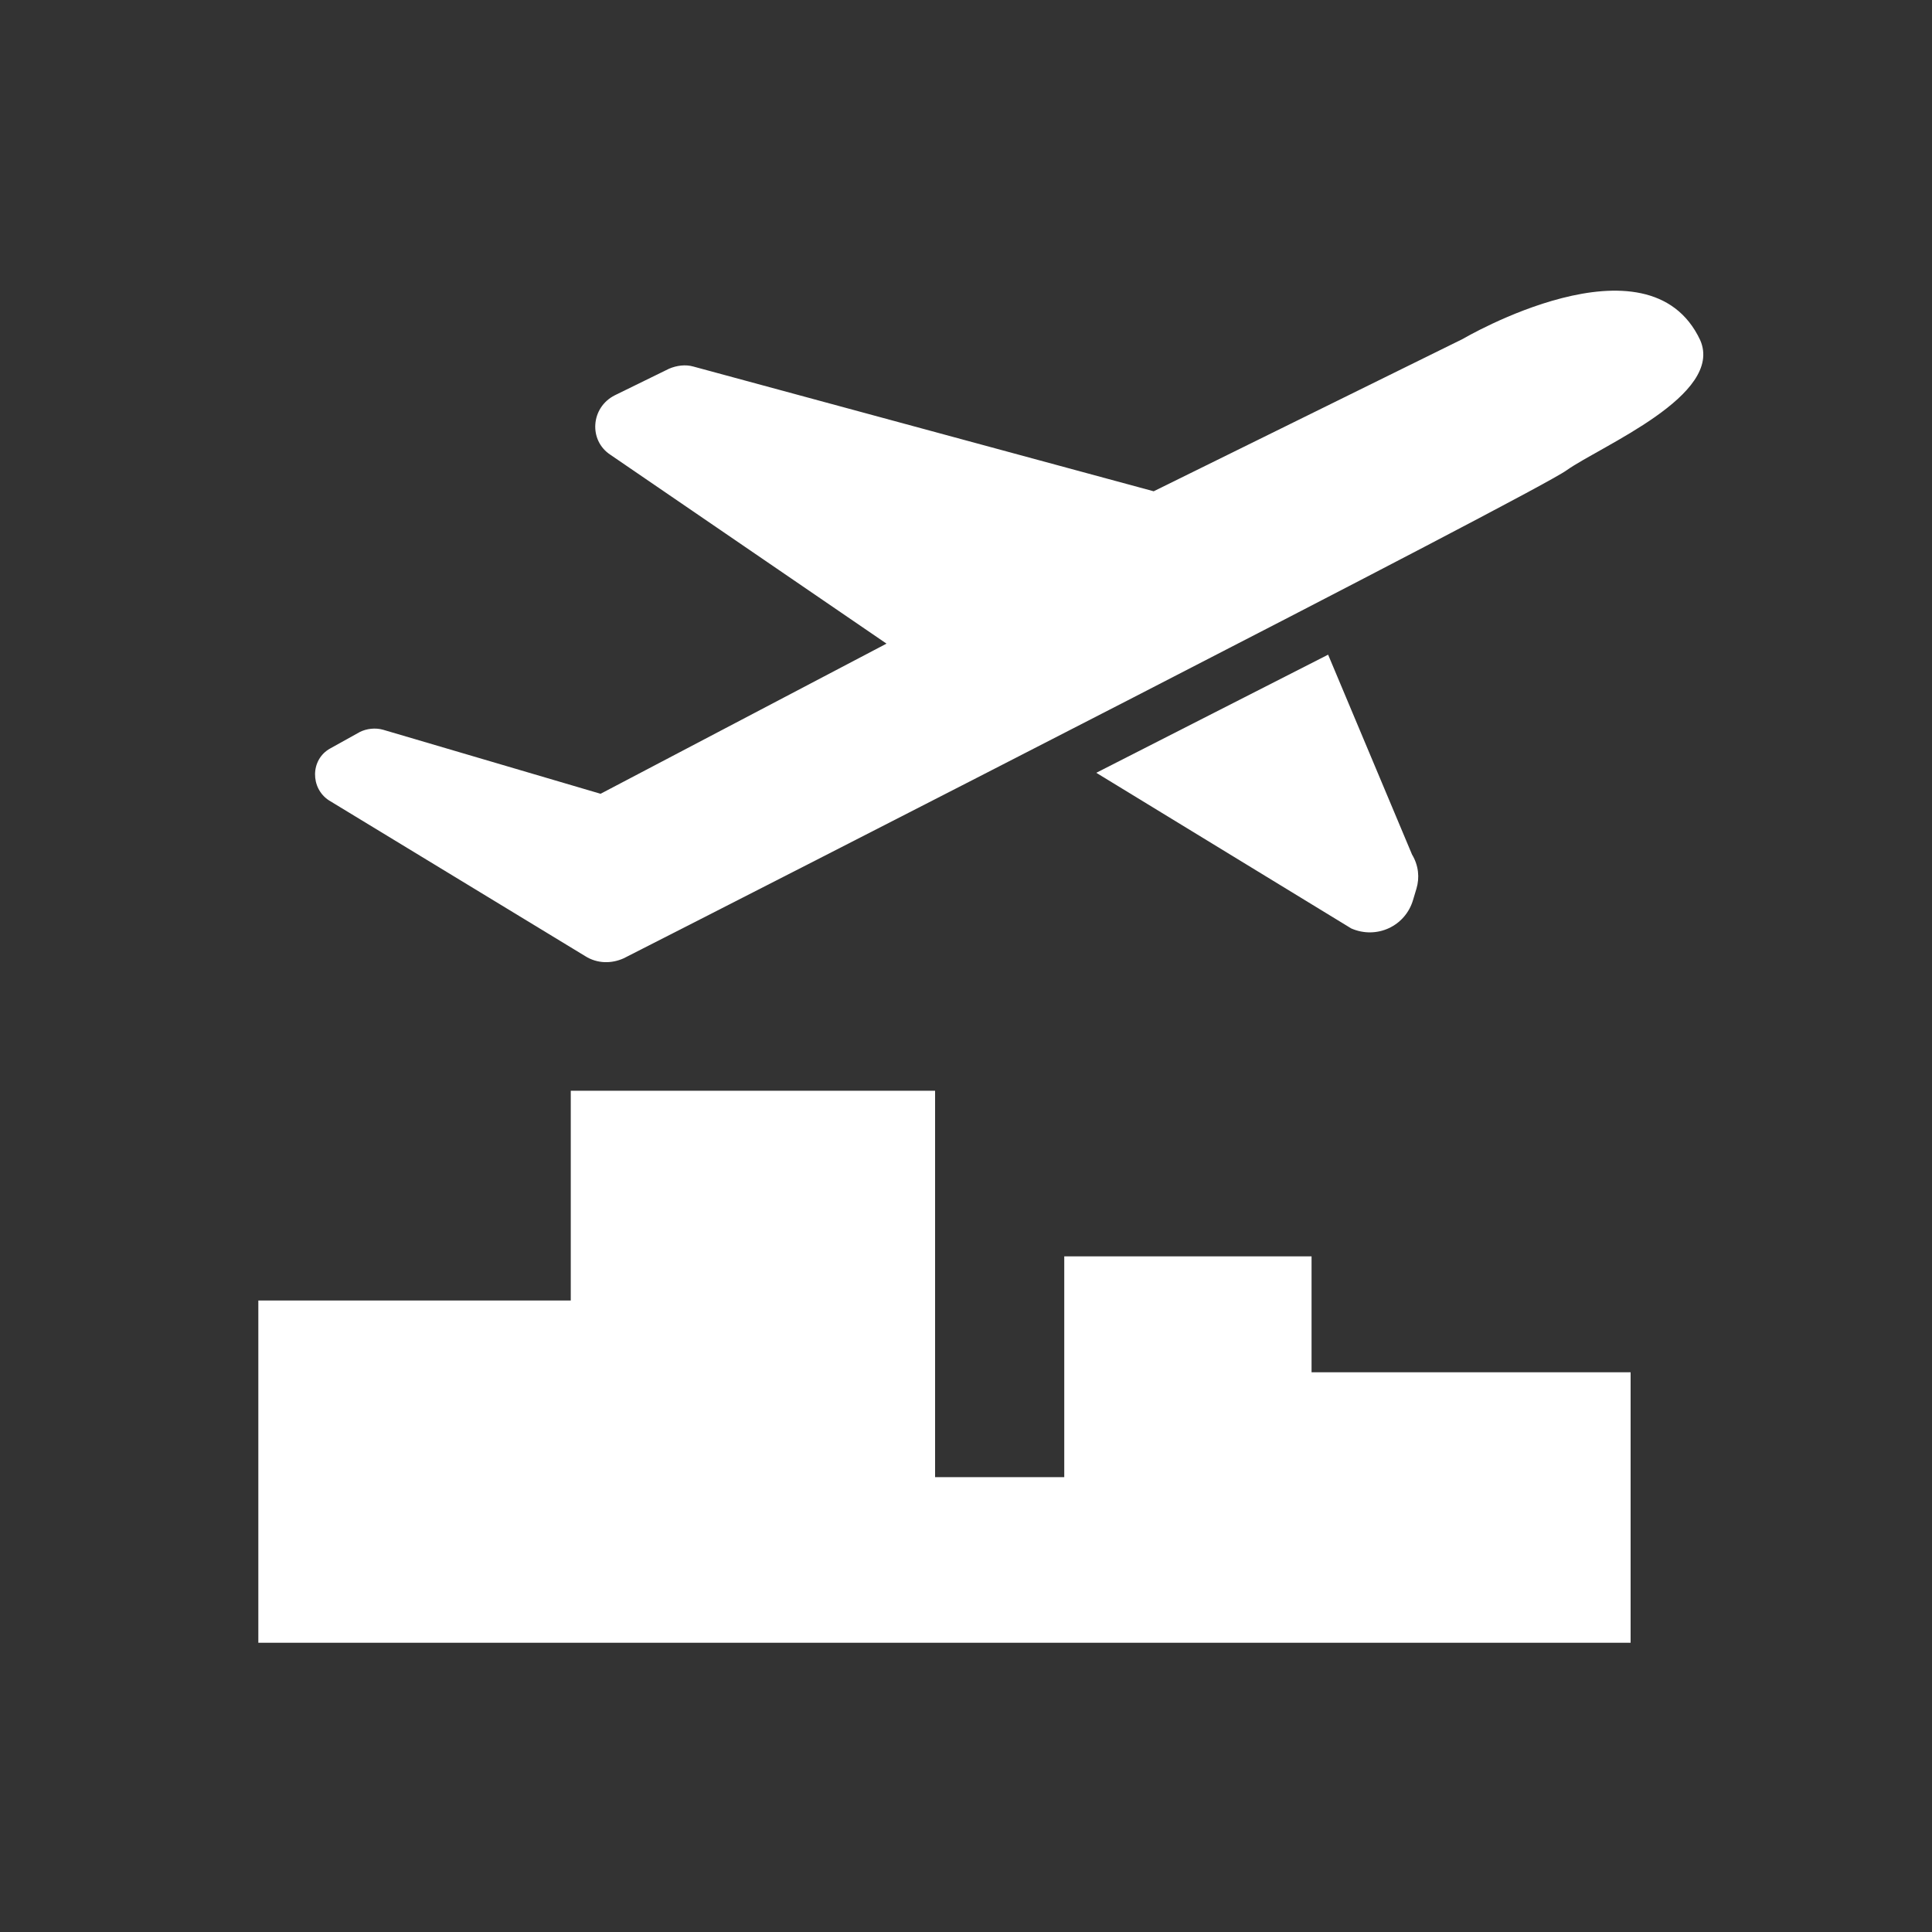 <?xml version="1.0" encoding="utf-8"?>
<!-- Generator: Adobe Illustrator 21.1.0, SVG Export Plug-In . SVG Version: 6.00 Build 0)  -->
<svg version="1.1" id="Layer_1" xmlns="http://www.w3.org/2000/svg" xmlns:xlink="http://www.w3.org/1999/xlink" x="0px" y="0px"
	 viewBox="0 0 175 175" style="enable-background:new 0 0 175 175;" xml:space="preserve">
<rect x="0" y="0" width="175" height="175" fill="#333333" stroke="none"/>
<style type="text/css">
	.st0{fill:#FFFFFF;}
</style>
<path class="st0" d="M-94.2,70c2.8,0,5.3-1.8,6.1-4.5l6-19.9C-82,45.3-82,45-82,44.7v-4c0-0.5-0.1-1-0.3-1.4l-3.3-6.5
	c-0.9-1.7-2.7-2.8-4.6-2.8H-117v-5h7c1.7,0,3-1.3,3-3v-4c0-1.7-1.3-3-3-3h-19c-1.7,0-3,1.3-3,3v4c0,1.7,1.3,3,3,3h7v5h-26.8
	c-2,0-3.7,1.1-4.6,2.8l-3.3,6.5c-0.2,0.4-0.3,0.9-0.3,1.4v4c0,0.3,0,0.6,0.1,0.9l6,19.9c0.8,2.7,3.3,4.5,6.1,4.5h7.7v35h-50V92.5
	c0-4.1-3.4-7.5-7.5-7.5h-30c-4.1,0-7.5,3.4-7.5,7.5v60c0,4.1,3.4,7.5,7.5,7.5h135c4.1,0,7.5-3.4,7.5-7.5v-40c0-4.1-3.4-7.5-7.5-7.5
	H-102V70H-94.2z M-197,145h-25v-5h25V145z M-197,125h-25v-5h25V125z M-197,105h-25v-5h25V105z M-144.8,60l-4.5-15h17.3v15H-144.8z
	 M-162,145h-25v-5h25V145z M-162,125h-25v-5h25V125z M-127,145h-25v-5h25V145z M-127,125h-25v-5h25V125z M-127,45h15v15h-15V45z
	 M-92,145h-25v-5h25V145z M-92,120v5h-25v-5H-92z M-107,60V45h17.3l-4.5,15H-107z M-165.5,27.4c2,1.9,1.1,5.2-3.7,7.6l-48.5,24.4
	c-2.1,1-4.6,0.8-6.4-0.7l-7.4-5.8c-0.6-0.5-0.7-1.4-0.2-2l1.9-2.5c0.5-0.6,1.2-0.9,2-0.6l8.4,2.9l16-9.5l-16-8.1
	c-0.3-0.2-0.5-0.4-0.6-0.8c-0.1-0.3,0-0.7,0.2-1l2.4-3.3c0.4-0.5,1-0.8,1.7-0.7l27.7,4.4c0,0,7.1-3.6,10.9-5.5
	C-172.5,23.9-167.6,25.4-165.5,27.4z"/>
<g>
	<path class="st0" d="M313.6,108c-11.2,0-20.3,9.1-20.3,20.3s9.1,20.3,20.3,20.3c11.2,0,20.3-9.1,20.3-20.3S324.8,108,313.6,108z
		 M313.6,138.6c-5.7,0-10.3-4.6-10.3-10.3s4.6-10.3,10.3-10.3c5.7,0,10.3,4.6,10.3,10.3C323.8,134,319.2,138.6,313.6,138.6z"/>
	<path class="st0" d="M372.8,108c-11.2,0-20.3,9.1-20.3,20.3s9.1,20.3,20.3,20.3c11.2,0,20.3-9.1,20.3-20.3
		C393.1,117.1,384,108,372.8,108z M372.8,138.6c-5.7,0-10.3-4.6-10.3-10.3s4.6-10.3,10.3-10.3c5.7,0,10.3,4.6,10.3,10.3
		C383,134,378.4,138.6,372.8,138.6z"/>
	<path class="st0" d="M394.3,47.5c-0.4-1-0.9-1.4-2-1.4c-7.7,0-15.3,0.1-23,0c-1.2,0-1.8,0.4-2.4,1.4c-2.5,4.2-5.1,8.3-7.7,12.5
		c-0.3,0.6-0.7,1.1-1.2,1.8c-1.5-1-2.9-2-4.5-3c2.1-3.4,4.1-6.6,6.1-9.9c2-3.2,4-6.4,5.9-9.6c0.5-0.9,1.2-1.2,2.2-1.2
		c10,0,20,0,30,0c0.6,0,1.2,0,1.9,0h0.3c3.1,0,5.7-2.6,5.7-5.9c0-3.2-2.5-5.9-5.7-5.9H395h-0.1c-0.1,0-0.2,0-0.3,0
		c-13.7,0-27.5,0-41.2,0c-1.2,0-1.8,0.4-2.4,1.4c-3.1,5.1-6.3,10.1-9.4,15.2c-0.6,0.9-1.2,1.2-2.2,1.2c-25.1,0-50.1,0-75.2-0.1
		c-1.2,0-1.9,0.4-2.6,1.4c-3.2,5.3-6.5,10.6-9.9,16c13.6,11,27.1,21.9,40.6,32.8l12.2,9.7c2.9-1.1,6-1.7,9.2-1.7
		c8.2,0,15.5,3.8,20.3,9.8h18.4c4.8-5.9,12.1-9.8,20.3-9.8c11.9,0,21.9,8,25.1,18.9c0.9,0,1.4-0.3,1.9-1.1c1.8-2.9,3.6-5.8,5.3-8.7
		c0.3-0.6,0.5-1.3,0.5-2c0-11,0-22,0-33c0-0.7-0.2-1.5-0.5-2.2C401.4,65.2,397.8,56.3,394.3,47.5z M282.6,71.5
		c-3.2-2.6-6.3-5.1-9.4-7.6c1.6-2.6,3.1-5,4.7-7.4c0.3-0.4,1-0.6,1.6-0.6c3.3-0.1,6.7,0,10,0c0.8,0,1.7,0,2.9,0
		C289,61.2,285.8,66.3,282.6,71.5z M305.8,90.2c-2.9-2.3-5.6-4.6-8.4-6.7c-0.8-0.6-0.9-1.1-0.3-2c5.1-8.1,10.2-16.3,15.3-24.4
		c0.6-1,1.3-1.3,2.4-1.3c3.4,0.1,6.9,0,10.3,0c0.6,0,1.3,0,2.2,0C320.1,67.5,313,78.8,305.8,90.2z M393.8,84.9c-0.2,1.9,0,3.7,0,5.9
		c-9.5-6.4-18.8-12.6-28.2-18.9c2.9-4.6,5.6-9.1,8.4-13.5c0.2-0.3,1-0.5,1.4-0.5c3,0,6.1,0,9.1,0c1,0,1.4,0.4,1.8,1.3
		c1.5,4,3,8,4.8,11.8C393.3,75.4,394.2,79.9,393.8,84.9z"/>
</g>
<g>
	<path class="st0" d="M608.3,136.9H515c-2.1,0-3.7-1.7-3.7-3.7s1.7-3.7,3.7-3.7h93.3c2,0,3.7,1.6,3.7,3.7
		C612,135.2,610.4,136.9,608.3,136.9z"/>
	<path class="st0" d="M577.2,58.3c2.2-1.2,4.3-2.3,6.5-3.5c-8,1.3-15,2.3-20.6,2.9c-6,0.6-24.2,11.7-24.2,11.7l20.6-1.6
		C565,64.9,571,61.6,577.2,58.3z M647.2,43c-0.9-1.5-1.6-2.8-8.9-3.9c-8-4-22.3,3.8-33.4,9.8c-25.8,13.8-42.3,22.6-58.5,31.3
		c-13-2.6-33.4-13.5-41.9-10.9c-4.7,1.4-12.9,6.4-12.9,6.4s7,6.1,14.9,13c-5.2,3.8-8.7,8.2-8.9,9.1c-0.1,0.3,0,0.7,0.2,1
		s0.7,0.6,1.1,0.6c1.1,0,8.9-0.8,15.2-4.6c13.3,9.2,24.8,18.8,57.7-0.8l11.7-19.2c0.7-1.1,2.3-1.4,3.4-0.7c1.1,0.7,1.4,2.3,0.7,3.4
		l-26.1,39.3c0,0,20.7-7.3,25.6-13c3.8-4.3,11.4-15,17.7-23.9c16.1-10.1,20.8-13.1,28.3-17.9C640.4,57.2,649.4,46.9,647.2,43z"/>
</g>
<path class="st0" d="M884.5,72.4l-1-5.8c-0.3-1.6-1.8-2.7-3.4-2.4l-11.9,2.1c-0.1-1-0.2-2-0.3-2.9c-0.2-2-0.4-4.1-0.7-6.1
	c-1.4-11.6-4.2-22.1-16.1-25.3c-2.3-0.6-5-1-8.1-1h-32.4h-32.4c-3.1,0-5.8,0.3-8.1,1c-11.9,3.2-14.7,13.7-16.1,25.3
	c-0.2,2-0.5,4.1-0.7,6.1c-0.1,1-0.2,2-0.3,2.9l-12-2.1c-1.6-0.3-3.1,0.8-3.4,2.4l-1,5.8c-0.3,1.6,0.8,3.1,2.4,3.4l5.4,1
	c-0.3,0.2-0.5,0.5-0.8,0.8c-3.7,3.7-5.9,8.7-5.9,14.2V123c0,3.4,2.7,6.1,6.1,6.1h6.8v10.2c0,2.1,1.4,3.8,3.3,4.5
	c0.5,0.2,1.1,0.3,1.7,0.3h10.1c1.8,0,3.4-0.9,4.3-2.3c0.5-0.7,0.8-1.6,0.8-2.6V129h39.8h39.8v10.2c0,0.9,0.3,1.8,0.8,2.6
	c0.9,1.4,2.5,2.3,4.3,2.3h10.1c0.6,0,1.2-0.1,1.7-0.3c1.9-0.7,3.3-2.5,3.3-4.5V129h6.8c3.4,0,6.1-2.7,6.1-6.1V91.7
	c0-5.5-2.3-10.6-5.9-14.2c-0.3-0.3-0.5-0.5-0.8-0.8l5.4-1C883.7,75.5,884.7,74,884.5,72.4L884.5,72.4z M866.7,93L866.7,93
	c0.2,0,0.4,0,0.5,0c3.1,0,5.8,2.4,6.1,5.6c0.3,3.3-2.2,6.3-5.5,6.6c-0.2,0-0.4,0-0.5,0c-3.1,0-5.8-2.4-6.1-5.5
	C860.9,96.3,863.3,93.3,866.7,93L866.7,93z M765.2,64.6L765.2,64.6c0.7-6.9,1.4-13.9,4.7-17.9c1.8-2.2,4.4-3.5,8.1-3.5h32.4h32.4
	c3.7,0,6.3,1.3,8.1,3.5c3.3,4,4.1,11,4.7,17.9c0.2,2.1,0.4,4.2,0.7,6.3h-5.4h-40.6h-40.6h-5.4C764.8,68.8,765,66.7,765.2,64.6
	L765.2,64.6z M857.1,98.5L857.1,98.5c0.3,3.3-2.2,6.3-5.5,6.6c-0.2,0-0.4,0-0.5,0c-3.1,0-5.8-2.4-6.1-5.5c-0.3-3.3,2.2-6.3,5.5-6.6
	c0.2,0,0.4,0,0.5,0C854.2,93,856.8,95.4,857.1,98.5L857.1,98.5z M769.9,93L769.9,93c0.2,0,0.4,0,0.5,0c3.3,0.3,5.8,3.2,5.5,6.6
	c-0.3,3.2-2.9,5.6-6.1,5.5c-0.2,0-0.4,0-0.5,0c-3.3-0.3-5.8-3.2-5.5-6.6C764.2,95.4,766.8,93,769.9,93L769.9,93z M753.8,93L753.8,93
	c0.2,0,0.4,0,0.5,0c3.3,0.3,5.8,3.2,5.5,6.6c-0.3,3.2-2.9,5.6-6.1,5.5c-0.2,0-0.4,0-0.5,0c-3.3-0.3-5.8-3.2-5.5-6.6
	C748,95.4,750.7,93,753.8,93L753.8,93z M877.3,113.5L877.3,113.5v4.1h-10.1h-16.1h-40.6h-40.6h-16.1h-10.1v-4.1h10.1h16.1h40.6h40.6
	h16.1H877.3L877.3,113.5z"/>
<path class="st0" d="M1019.3,136.5v10.7c0,2.1-1.8,3.7-3.9,3.7h-7.9c-2.2,0-3.9-1.7-3.9-3.7v-10.7h-3.9c-2.2,0-3.9-1.8-3.9-3.9
	v-25.2V43.1l0,0l0,0l0,0v-0.3c0-0.2,0-0.5,0.1-0.7c0.3-4.6,0.9-8.7,3.2-12.1c2.6-3.8,6.8-6.1,14.2-6.1h76.6c7.4,0,11.6,2.3,14.2,6.1
	c2.3,3.3,2.9,7.4,3.2,12.1c0,0.2,0.1,0.5,0.1,0.7v64.5v25.2c0,2.2-1.8,3.9-3.9,3.9h-3.9v10.7c0,2.1-1.8,3.7-3.9,3.7h-7.9
	c-2.2,0-3.9-1.7-3.9-3.7v-10.7h-64.6V136.5z M1003.6,103.5L1003.6,103.5h95.8V47.1h-95.8L1003.6,103.5L1003.6,103.5z M1122,69.8
	L1122,69.8V49.2c0-1.2-1-2.3-2.3-2.3h-7.2c-1.2,0-2.3,1-2.3,2.3v20.6c0,1.2,1,2.3,2.3,2.3h7.2C1121,72,1122,71,1122,69.8L1122,69.8z
	 M992.7,69.8L992.7,69.8V49.2c0-1.2-1-2.3-2.3-2.3h-7.2c-1.2,0-2.3,1-2.3,2.3v20.6c0,1.2,1,2.3,2.3,2.3h7.2
	C991.7,72,992.7,71,992.7,69.8L992.7,69.8z M1030.4,30.3L1030.4,30.3c-1.4,0-2.5,1.2-2.5,2.6v5.2c0,1.4,1.1,2.6,2.5,2.6h42.1
	c1.4,0,2.5-1.2,2.5-2.6v-5.2c0-1.4-1.1-2.6-2.5-2.6L1030.4,30.3L1030.4,30.3z M1003.6,114.7L1003.6,114.7c2,0.1,3.6,0.2,5.2,0.3
	c10.7,0.6,17.2,0.9,23.9,8.4h36c4.5-7.4,13.3-7.8,24.8-8.4c1.9-0.1,3.8-0.2,6-0.3v-2.4c-0.9,0-1.7,0.1-2.5,0.1
	c-12.4,0.5-24.5,1-29.4,8.4h-33.7c-7.2-7.5-16.8-7.8-28.4-8.4l-1.7-0.1v2.4H1003.6z M1007.9,120.7L1007.9,120.7
	c-2.2-0.2-4.1,1.4-4.3,3.6s1.4,4.1,3.6,4.3c2.2,0.2,4.1-1.4,4.3-3.6C1011.6,122.8,1010,120.9,1007.9,120.7L1007.9,120.7z
	 M1018.3,121.6L1018.3,121.6c-2.2-0.2-4.1,1.4-4.3,3.6s1.4,4.1,3.6,4.3c2.2,0.2,4.1-1.4,4.3-3.6S1020.5,121.8,1018.3,121.6
	L1018.3,121.6z M1084.7,121.6L1084.7,121.6c-2.2,0.2-3.8,2.1-3.6,4.3c0.2,2.2,2.1,3.8,4.3,3.6c2.2-0.2,3.8-2.1,3.6-4.3
	C1088.7,123,1086.8,121.4,1084.7,121.6L1084.7,121.6z M1095.1,120.7L1095.1,120.7c-2.2,0.2-3.8,2.1-3.6,4.3c0.2,2.2,2.1,3.8,4.3,3.6
	c2.2-0.2,3.8-2.1,3.6-4.3S1097.3,120.5,1095.1,120.7L1095.1,120.7z"/>
<g>
	<path class="st0" d="M1328.3,50.1c9.1,0,16.5-7.4,16.5-16.5c0-9.2-7.4-16.5-16.5-16.5s-16.5,7.4-16.5,16.5
		C1311.8,42.8,1319.2,50.1,1328.3,50.1z M1353.5,147.7l-10.2-41.2V64.3c0-4.9-4.5-8.9-16-8.9c-7.5,0-11.9,2-14.1,3.8l-19.8,15.6
		v23.7c0,1.7,0.7,3.3,1.8,4.5l-16.5,14.6c0-2.1-0.7-4.1-2.1-5.8l-6.2-7c-3.1-3.6-8.6-3.9-12.2-0.8l-24.2,21.3
		c-3.6,3.1-3.9,8.6-0.8,12.2l6.2,7c0.7,0.8,1.6,1.5,2.5,1.9c0-0.2,0-0.5,0-0.7c0-5.2,4.2-9.5,9.5-9.5c3.9,0,7.2,2.3,8.7,5.6
		l42.1-37.1c2.6-0.9,4.4-3.3,4.4-6.2l0,0V81.3l4.9-3.9v29.3l-10.2,41c-1.1,4.4,1.6,8.9,6,10c0.7,0.2,1.3,0.2,2,0.2
		c3.7,0,7.1-2.5,8-6.3l10-40.5l10,40.5c0.9,3.8,4.3,6.3,8,6.3c0.7,0,1.3-0.1,2-0.2C1351.9,156.6,1354.6,152.1,1353.5,147.7z
		 M1258.1,145.7c0,3.6-3,6.6-6.6,6.6s-6.6-3-6.6-6.6s3-6.6,6.6-6.6C1255.2,139.1,1258.1,142.1,1258.1,145.7z"/>
</g>
<path class="st0" d="M1597.3,142.8L1585,81.4c-1-4.9-5.8-8.9-10.8-8.9h-9.1l0,0c2.1-4.5,3.4-9.5,3.4-14.8c0-19-15.4-34.4-34.5-34.4
	c-19,0-34.5,15.4-34.5,34.4c0,5.3,1.2,10.3,3.3,14.8c8.4,19.4,22.5,38.3,28.4,45.8c0.6,0.8,1.7,1.7,2.8,1.7c1.1,0,2-0.8,2.7-1.7
	c1.7-2.1,4-5.2,6.6-8.8c4.4,2.2,24.4,11.9,35.4,11.9c0.2,0,0.3,0,0.4,0l3.4,16.8h-53.2l-28.8-30.7c4.5-2.1,7.9-4,10.4-5.7
	c-1.2-1.8-2.4-3.7-3.6-5.7c-3.9,2.4-9.7,5.3-16,7.9l3.6-17.8h6.6c-2.2-4.1-4.4-8.3-6.2-12.6c-0.2-0.3-0.3-0.7-0.4-1h-2.1
	c-5,0-9.8,4-10.8,8.9l-12.3,61.4c-1,4.9,2.3,8.9,7.3,8.9h113.1C1595,151.7,1598.3,147.7,1597.3,142.8z M1534,75.8
	c-10,0-18.1-8.1-18.1-18.1s8.1-18.1,18.1-18.1s18.1,8.1,18.1,18.1S1544,75.8,1534,75.8z M1547.3,103.9c3.6-5.3,7.5-11.3,11-17.8
	h13.6h0.1l5.8,28.5C1571,114.2,1556.9,108.6,1547.3,103.9z M1484.5,138.1l5.3-26.3c1.5-0.5,2.9-1.1,4.2-1.6l26.2,27.9H1484.5z"/>
<g>
	<path class="st0" d="M26.5,321.4h-9.4c-1.4,0-2.7,1.1-2.7,2.2v25.1c0,1.1,1.3,2,2.7,2h9.4c1.4,0,2.4-0.9,2.4-2v-25.1
		C28.9,322.5,27.8,321.4,26.5,321.4z"/>
	<path class="st0" d="M158.8,310.2c-3.9-1.3-12.6,2.3-28.5,20.9c0,0-7.6,6.1-10.8,6.4l-39.9,3.2c0,0-4.8-0.8-4.7-2.5
		c0-1.8,0.3-2.7,6.8-3.1c11.5-0.6,33.7-3.3,33.7-3.3s4.9-1.6,3.9-4.8c-1.2-3.6-5.3-3.5-10.8-3.5c-5.5,0-19.5,1.6-24.1,0.5
		c-4.6-1.1-16.7-7.2-21.8-7.9c-7.8-1-21.9,4.3-21.9,4.3s-6.6,2-6.6,5.1v22.9c0,0,0.5,1.3,6.5,1.8c4.2,0.3,51.3,9.2,51.3,9.2
		s8.3,0.7,11.1-0.4c2.8-1.1,24-7.8,24-7.8s4.6-1.5,6-3.3c1.4-1.8,26.3-31,26.3-31S162.7,311.5,158.8,310.2z"/>
	<path class="st0" d="M59.7,297c12-6.1,82.5-42.1,85.4-44.2c3.1-2.2,14.3-6.8,12.1-11.8c-4.7-10-21.5-0.1-21.5-0.1l-28,13.8
		l-41.7-11.3c-0.7-0.2-1.5-0.1-2.2,0.2l-4.9,2.4c-2.2,1.1-2.4,4.1-0.4,5.4l25,17.1l-25.8,13.5L38,276.3c-0.7-0.2-1.5-0.1-2.1,0.2
		l-2.7,1.5c-1.8,1-1.8,3.6-0.1,4.7l23.2,14.1C57.4,297.5,58.7,297.6,59.7,297z"/>
	<path class="st0" d="M102.6,280.2l23.1,14.1c2.3,1,4.9-0.2,5.6-2.6l0.3-1c0.3-1,0.2-2.1-0.4-3.1l-7.6-18.1L102.6,280.2z"/>
</g>
<g>
	<path class="st0" d="M56.5,86.8c12-6.1,82.5-42.1,85.4-44.2c3.1-2.2,14.3-6.8,12.1-11.8c-4.7-10-21.5-0.1-21.5-0.1l-28,13.8
		L62.8,33.2c-0.7-0.2-1.5-0.1-2.2,0.2l-4.9,2.4c-2.2,1.1-2.4,4.1-0.4,5.4l25,17.1L54.4,71.9l-19.7-5.8c-0.7-0.2-1.5-0.1-2.1,0.2
		l-2.7,1.5c-1.8,1-1.8,3.6-0.1,4.7l23.2,14.1C54.1,87.3,55.4,87.3,56.5,86.8z"/>
	<path class="st0" d="M99.3,70l23.1,14.1c2.3,1,4.9-0.2,5.6-2.6l0.3-1c0.3-1,0.2-2.1-0.4-3.1l-7.6-18.1L99.3,70z"/>
</g>
<path class="st0" d="M274.5,251.2c-32.8,0-59.4,26.6-59.4,59.4s26.6,59.4,59.4,59.4s59.4-26.6,59.4-59.4S307.3,251.2,274.5,251.2z
	 M274.2,343.8c0,0-2.8,1.8-4.6,1.8c-0.2,0.1-0.3,0.1-0.3,0.1l0-0.1c-0.4,0-0.8-0.1-1.2-0.2l-0.6-0.1c-3.3-0.8-5-4.1-4.2-7.4
	l4.6-18.5l2.1-8.3c1.9-7.7-6.1,1.6-7.7-1.9c-1.1-2.4,6.2-7.3,11.6-11c0,0,2.8-1.8,4.6-1.8c0.2-0.1,0.3-0.1,0.3-0.1l0,0.1
	c0.4,0,0.8,0.1,1.2,0.2l0.6,0.1c3.3,0.8,5.3,4.1,4.5,7.4l-4.6,18.5l-2.1,8.3c-1.9,7.7,6-1.7,7.6,1.9
	C287,335.1,279.5,340.1,274.2,343.8z M285.8,286.1c-1.1,4.6-5.8,7.4-10.4,6.3c-4.6-1.1-7.4-5.8-6.3-10.4c1.1-4.6,5.8-7.4,10.4-6.3
	C284.1,276.8,286.9,281.5,285.8,286.1z"/>
<path class="st0" d="M546.6,359.8L546.6,359.8l-32.5-32.4V348c0,6.5-5.3,11.8-11.8,11.8h-8.9h-62h-5.9c-6.5,0-11.8-5.3-11.8-11.8
	V342l0,0v-70.8l0,0v-5.9c0-6.5,5.3-11.8,11.8-11.8h5.9l0,0h62l0,0h8.9c6.5,0,11.8,5.3,11.8,11.8v20.8l32.5-32.5v-0.1
	c4.9,0,8.9,4,8.9,8.8v88.6C555.4,355.8,551.4,359.7,546.6,359.8z"/>
<g>
	<path class="st0" d="M726,298.8h-10.2v49.4H726V298.8z M739.7,277h-10.2v93h10.2V277z M767.7,312h-10.2v23h10.2V312z M753.8,299.4
		h-10.2v48.1h10.2V299.4z M712.1,307.3h-10.2v32.4h10.2V307.3z M642.7,312h-10.2v23h10.2V312z M656.6,300.1h-10.2v46.8h10.2V300.1z
		 M698.2,311.9H688v23.3h10.2V311.9z M670.3,277H660v93h10.2V277z M684.3,296.5h-10.2v54.1h10.2V296.5z"/>
</g>
<polygon class="st0" points="147.7,148.8 147.7,124.3 118.8,124.3 118.8,113.8 96.4,113.8 96.4,133.8 84.7,133.8 84.7,98.8 
	51.7,98.8 51.7,117.8 23.4,117.8 23.4,148.8 "/>
</svg>
